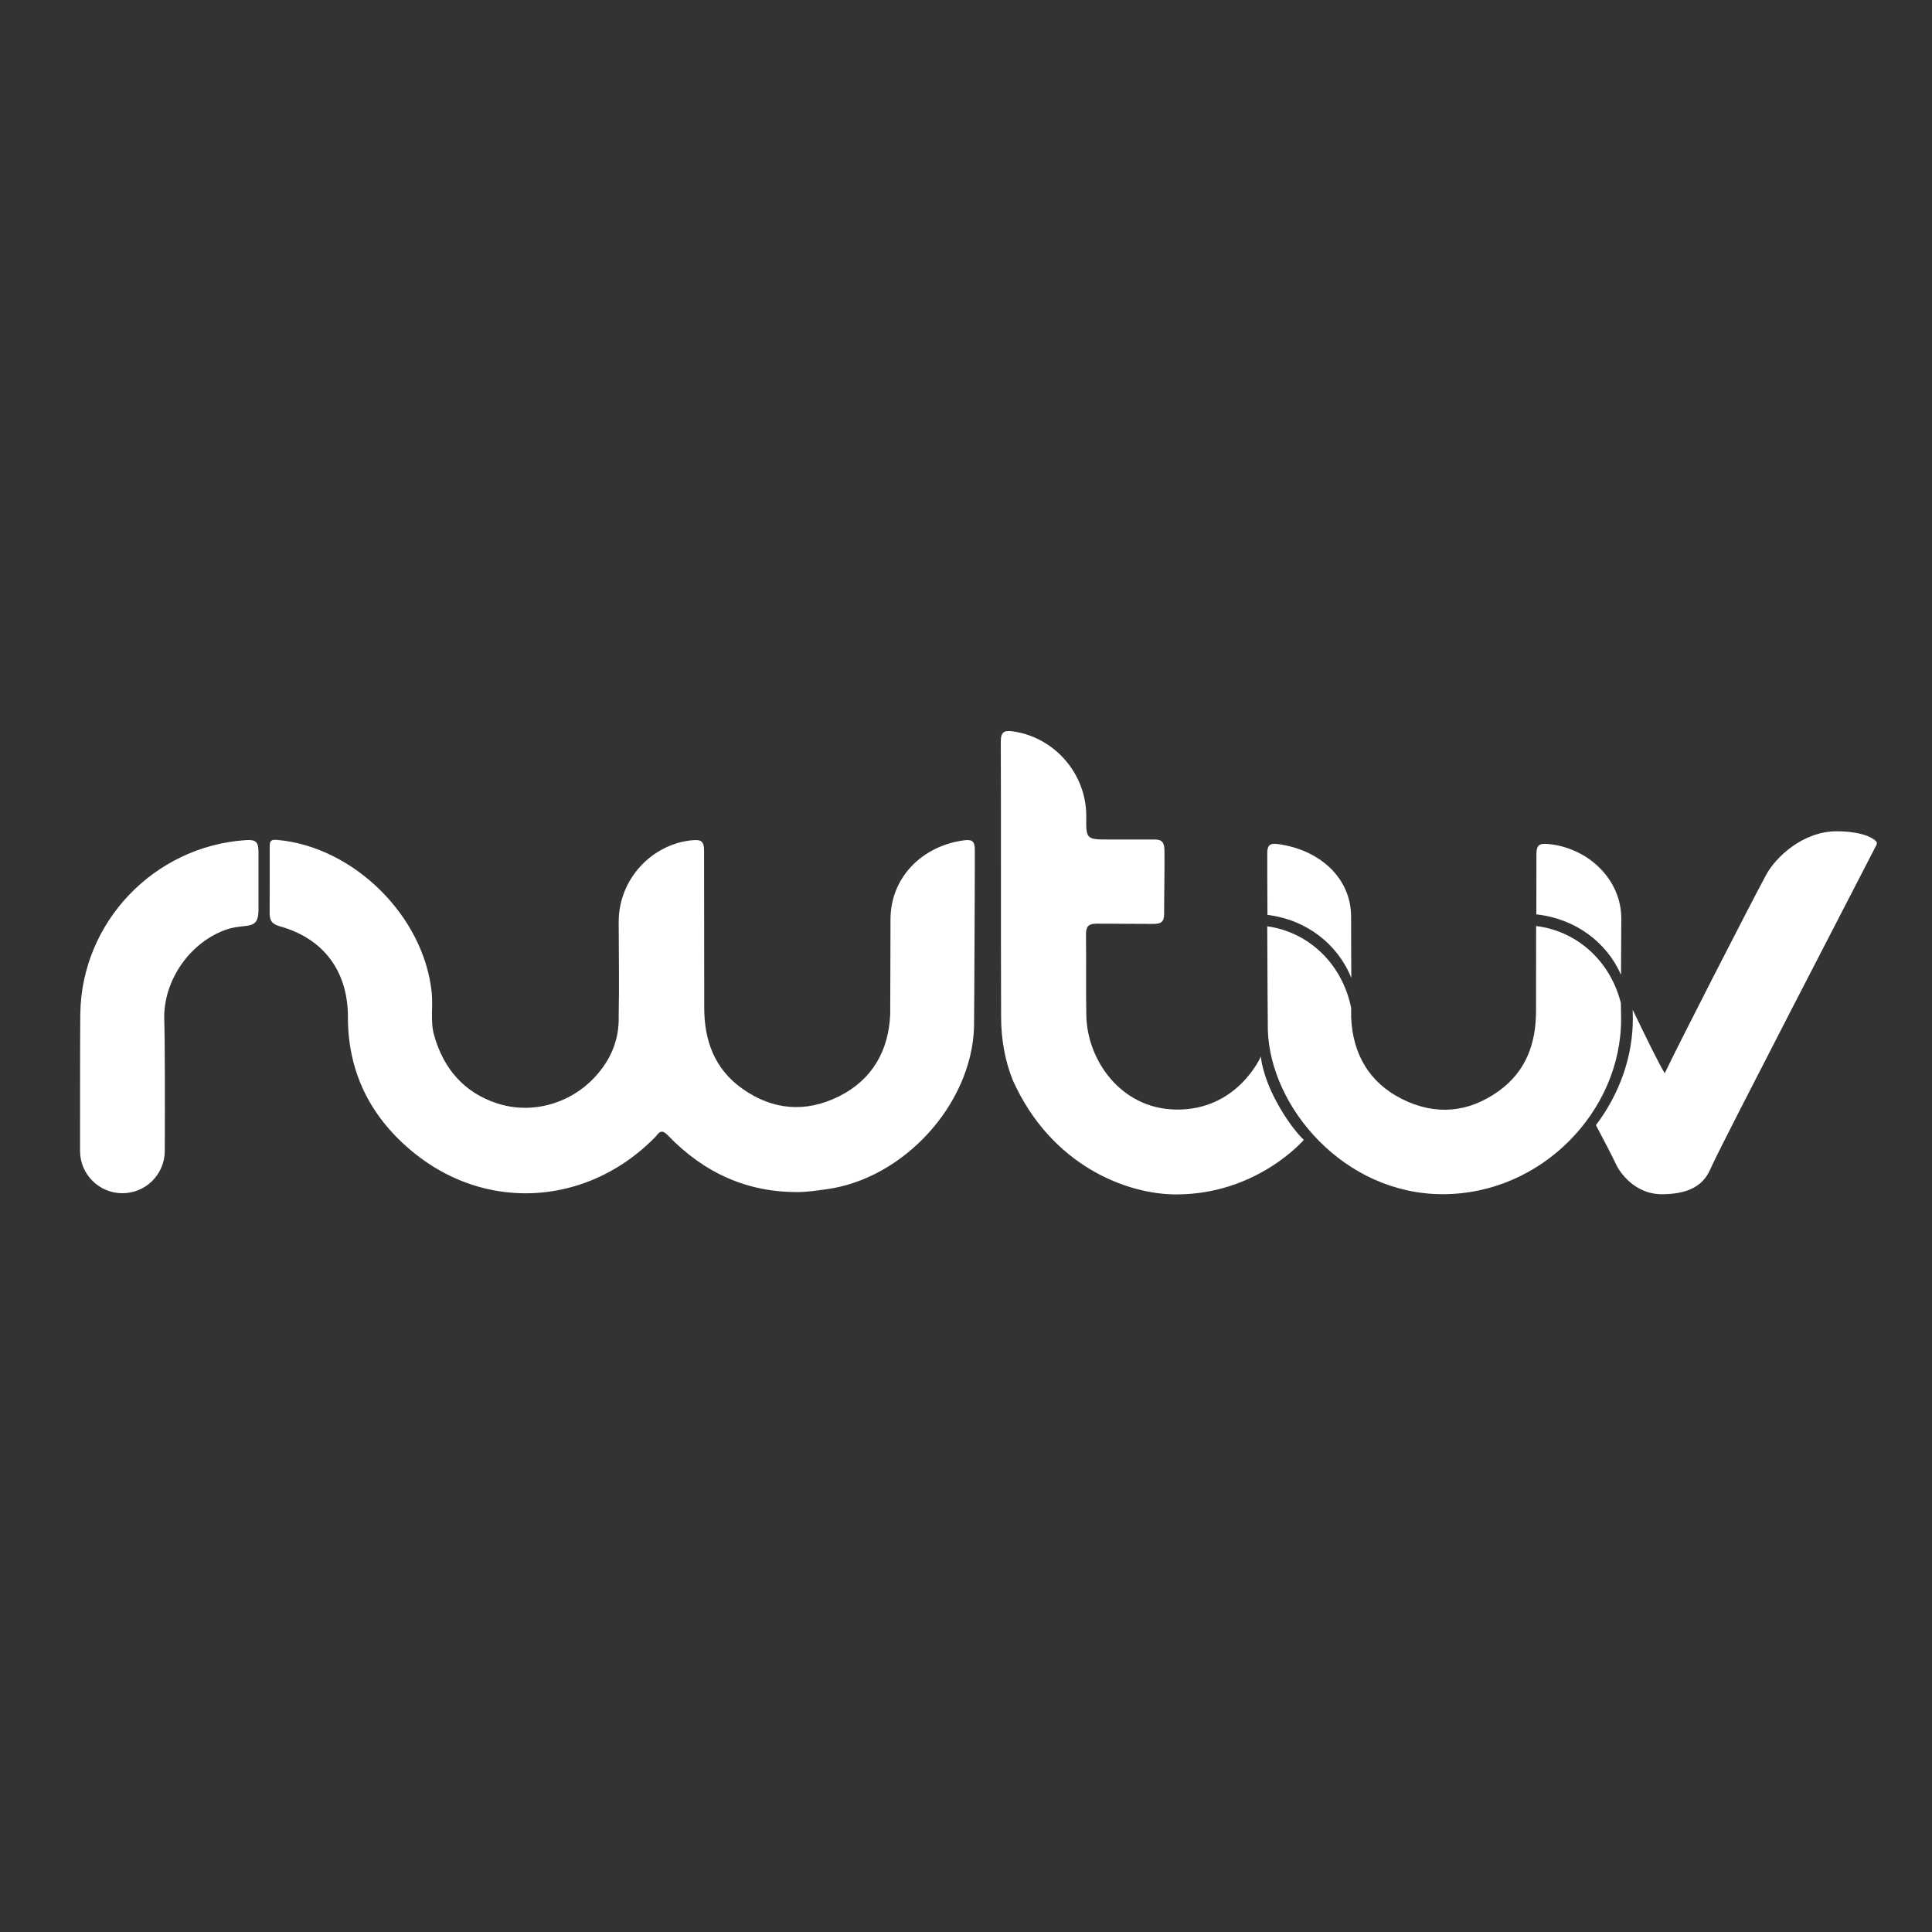 <svg xmlns="http://www.w3.org/2000/svg" id="Ebene_1" data-name="Ebene 1" viewBox="0 0 200 200"><rect x="0" y="0" width="200" height="200" fill="#333333" stroke="none"/><defs><style>      .cls-1 {        fill: #fff;      }    </style></defs><g><g><path class="cls-1" d="M100.832,106.326c-.255,8.024-7.295,15.684-15.245,16.78-1.015.14-2.0.29-2.968.297-5.173.035-9.688-1.92-13.479-5.87-.752-.783-.961-.181-1.344.209-3.895,3.961-8.913,5.928-13.913,5.78-3.827-.113-7.644-1.463-10.94-4.105-4.457-3.572-6.934-8.279-6.926-14.112.007-4.713-2.462-8.117-7.006-9.402-.892-.252-1.119-.621-1.097-1.485-.001-2.062.017-4.207.007-6.745-.003-.619.103-.786.804-.723,7.938.714,15.194,7.944,15.969,15.847.143,1.463-.161,2.937.247,4.378.987,3.492,3.129,5.934,6.504,7.04,3.614,1.184,7.607.043,10.175-2.762,1.587-1.732,2.505-3.795,2.426-6.319.067-3.531.01-5.14.001-9.688-.009-4.465,3.461-8.069,7.592-8.463.937-.089,1.254.087,1.247,1.114,0,2.653.017,10.597.017,16.188-.004,3.421,1.052,6.351,3.913,8.393,3.164,2.258,6.595,2.538,10.049.808,3.434-1.72,5.13-4.718,5.29-8.487,0-3.058.03-5.289.03-9.805-.004-4.375,3.279-7.633,7.624-8.207.866-.114,1.118.143,1.104,1.022.019,0-.064,18.312-.083,18.312Z"></path><path class="cls-1" d="M8.313,104.92c.141-9.473,7.636-17.307,17.099-17.948.967-.066,1.344.086,1.346,1.195.001,1.015.002,5.055.001,6.038-.003,2.253-1.349,1.287-3.462,2.069-3.804,1.406-6.427,5.395-6.293,9.306.075,2.187.072,8.832.053,13.571-.01,2.417-1.97,4.371-4.387,4.371h0c-2.421,0-4.383-1.96-4.384-4.38-.001-4.925.001-12.467.027-14.221Z"></path></g><path class="cls-1" d="M130.524,109.365s-2.416,5.654-8.902,5.494c-5.609-.138-9.069-5.116-9.166-9.704-.059-2.773.004-5.548-.036-8.322-.012-.832.158-1.216,1.118-1.216,1.969,0,3.889.026,5.864.026.818,0,1.108-.224,1.108-1.075,0-2.2.053-4.178.036-6.459-.006-.851-.216-1.203-.981-1.203-1.661,0-3.209.001-4.801,0-2.257-.002-2.352-.03-2.315-2.273.074-4.556-3.341-8.314-7.551-8.915-.921-.131-1.301.005-1.297,1.067.035,9.505-.003,19.01.032,28.515.008,2.23.375,4.437,1.207,6.521,3.98,8.873,11.85,11.848,16.97,11.825,8.359-.024,13.161-5.648,13.161-5.648,0,0-1.356-1.201-2.854-3.996s-1.594-4.637-1.594-4.637Z"></path></g><g><path class="cls-1" d="M159.065,94.659c4.019.44,7.264,2.881,8.741,6.252 0-1.612.025-3.169.031-5.809.008-4.078-3.441-7.337-7.547-7.729-.931-.089-1.247.086-1.24,1.107,0,1.329-.004,3.393-.008,6.176l.024.002Z"></path><path class="cls-1" d="M139.887,101.239c-.009-1.745-.022-3.575-.022-6.338.004-4.012-3.26-6.953-7.579-7.523-.861-.114-1.111.142-1.098,1.016-.008,0,.002,2.88.018,6.314,4.045.495,7.287,3.043,8.682,6.53Z"></path><path class="cls-1" d="M193.652,86.698c-.863-.466-2.334-.65-3.563-.643-3.457.019-6.277,2.668-7.281,4.546-2.028,3.792-9.186,17.772-10.474,20.502-.591-.95-1.907-3.648-3.318-6.575.004.283.009.577.015.89.011,3.907-1.361,7.818-3.821,11.053.864,1.632,1.601,3.042,2.126,4.15.273.577,1.79,3.004,4.69,3.004,4.142,0,4.768-2.045,5.232-3.033,1.619-3.445,14.252-27.789,16.847-32.845.223-.435.411-.582-.452-1.048Z"></path></g><path class="cls-1" d="M159.019,95.862c0,.047-.008,6.14-.008,8.758.004,3.401-1.045,6.314-3.89,8.344-3.145,2.245-6.556,2.524-9.99.804-3.414-1.71-5.1-4.691-5.259-8.438,0-.338-0-.665-.001-.986-.884-4.444-4.281-7.838-8.687-8.454 0.0.038 0.0.075.001.112.021,5.002.051,10.644.062,10.644.254,7.977,7.88,16.977,18.106,16.977s18.489-8.605,18.463-18.159c-.011-.586-.018-1.117-.024-1.619-1.051-4.251-4.435-7.451-8.773-7.983Z"></path></svg>